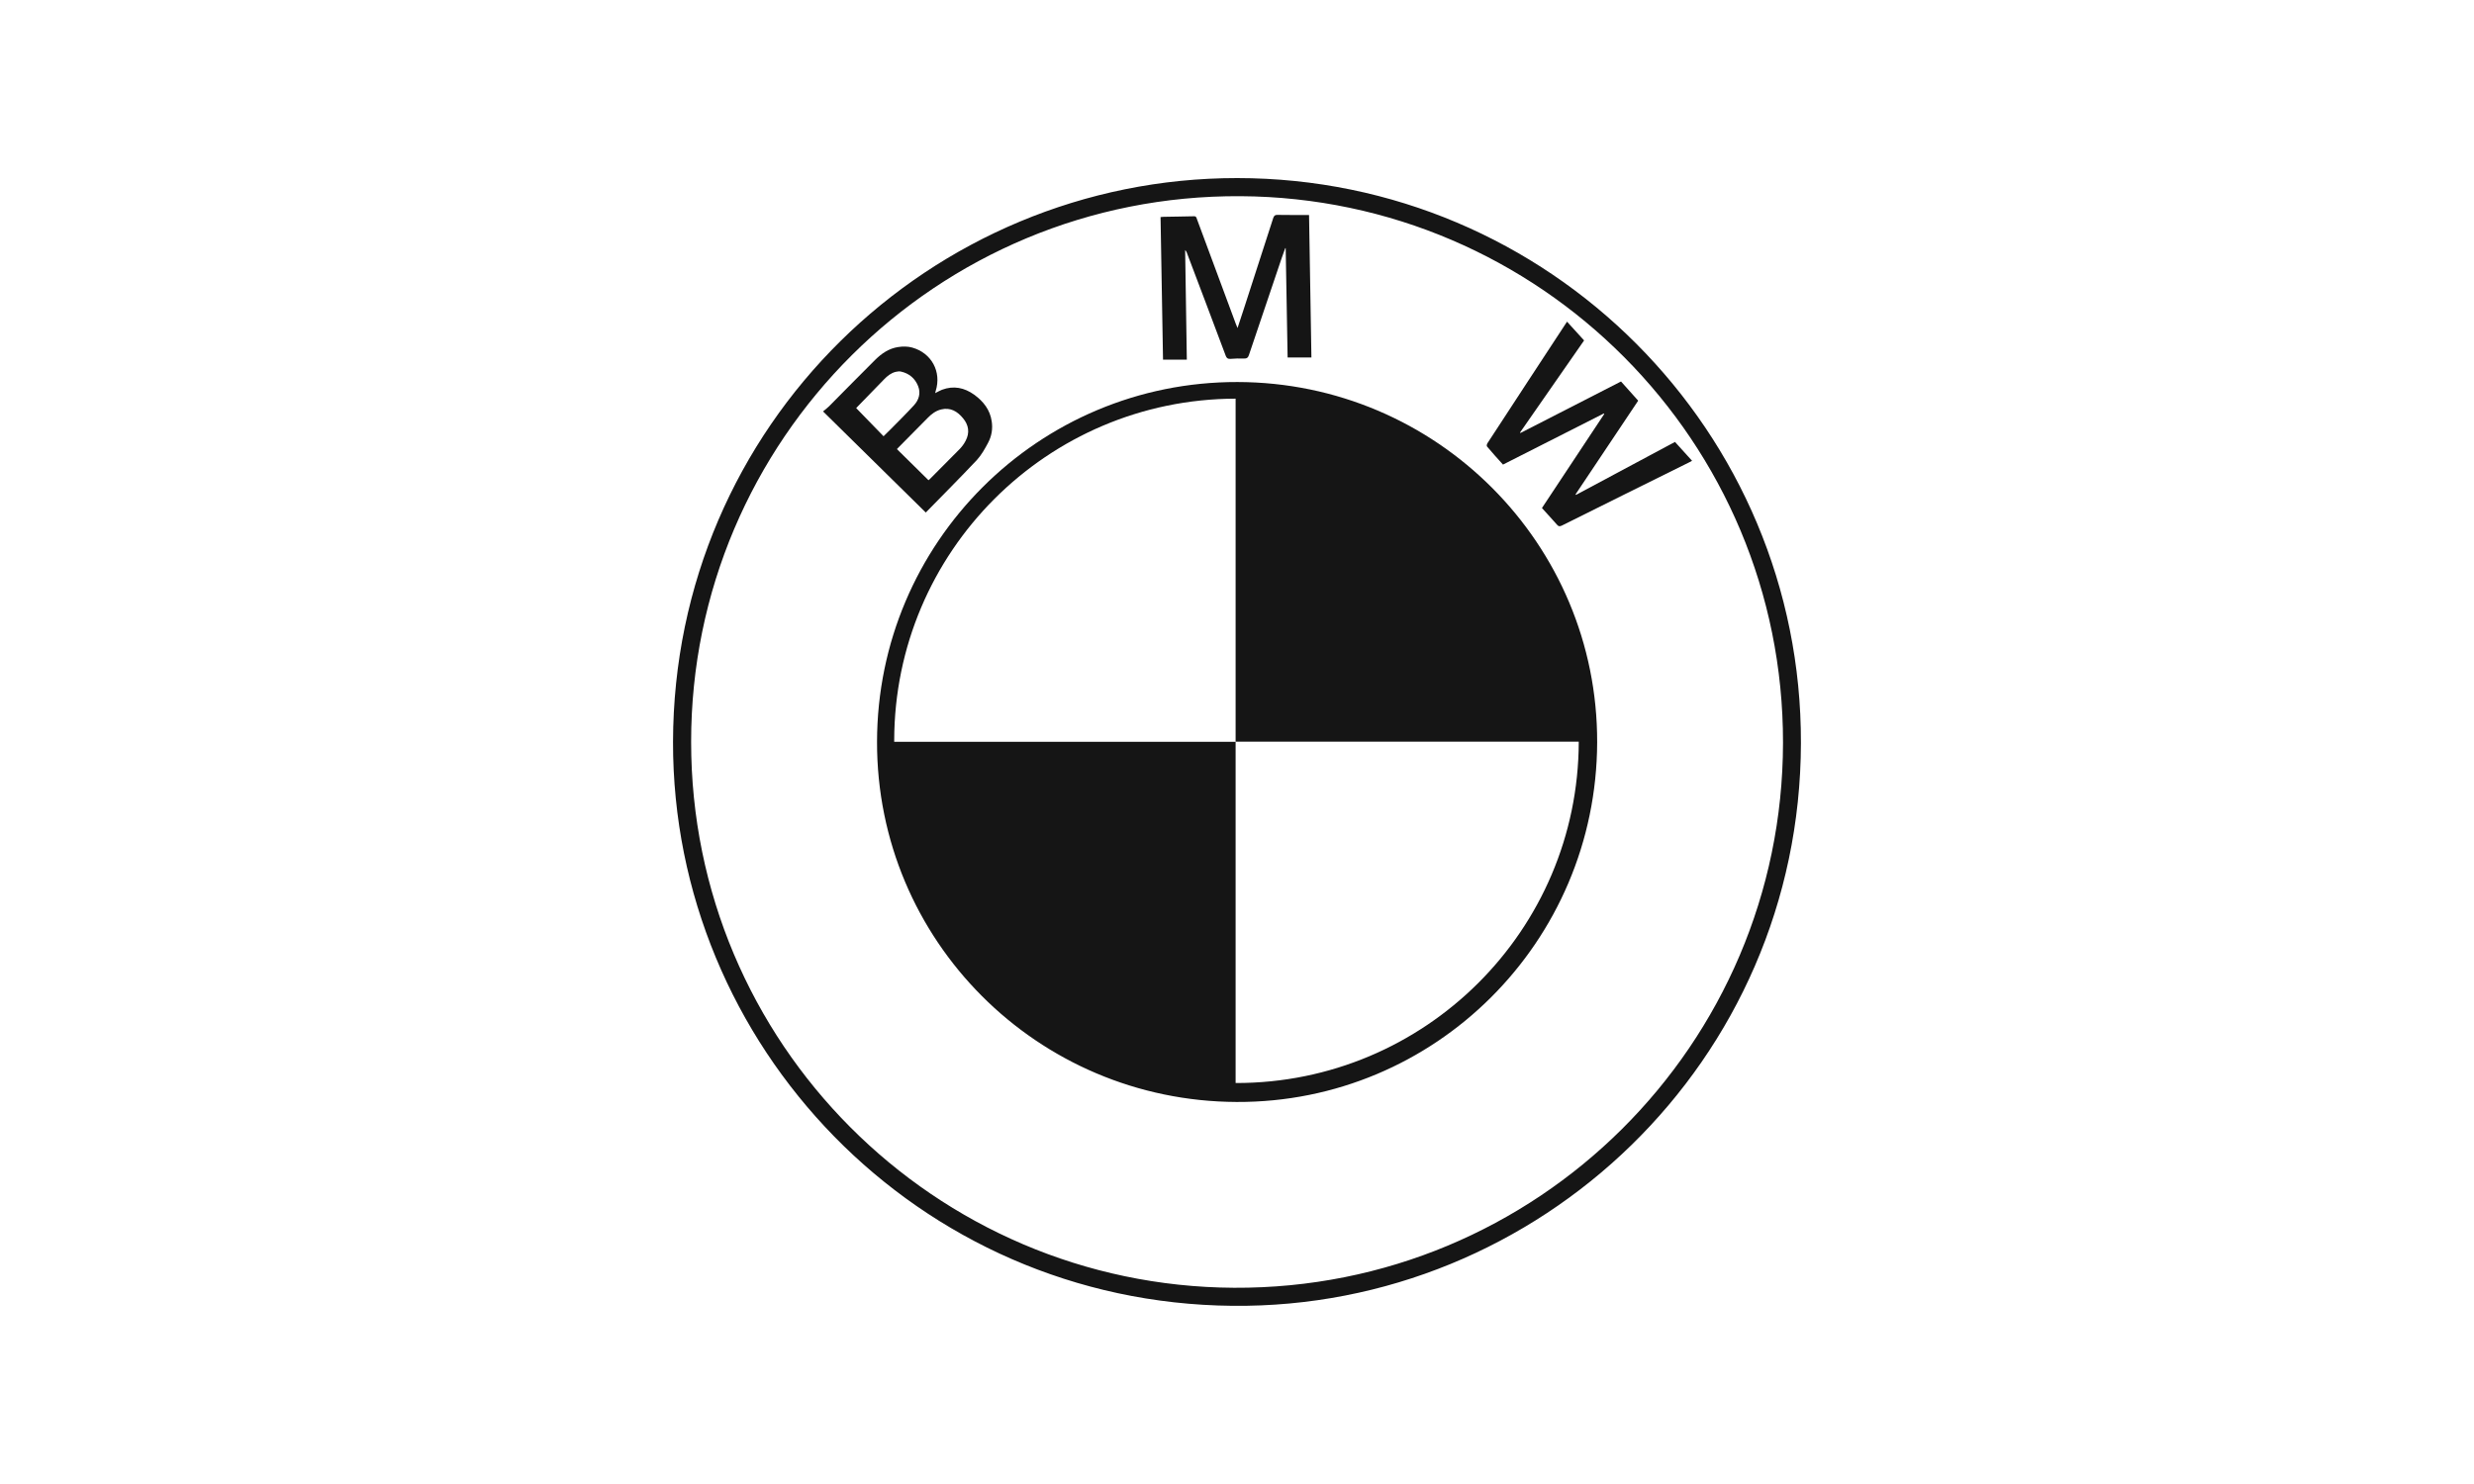 <?xml version="1.0" encoding="utf-8"?>
<!-- Generator: Adobe Illustrator 24.3.0, SVG Export Plug-In . SVG Version: 6.00 Build 0)  -->
<svg version="1.1" id="Calque_1" xmlns="http://www.w3.org/2000/svg" xmlns:xlink="http://www.w3.org/1999/xlink" x="0px" y="0px"
	 viewBox="0 0 500 300" style="enable-background:new 0 0 500 300;" xml:space="preserve">
<style type="text/css">
	.st0{fill:#E2001A;}
	.st1{display:none;fill:#E2001A;}
	.st2{clip-path:url(#SVGID_2_);fill:#151515;}
	.st3{fill:#FFFFFF;}
	.st4{clip-path:url(#SVGID_4_);fill:#151515;}
	.st5{clip-path:url(#SVGID_6_);fill:#151515;}
	.st6{clip-path:url(#SVGID_8_);fill:#151515;}
	.st7{clip-path:url(#SVGID_10_);fill:#151515;}
	.st8{clip-path:url(#SVGID_12_);fill:#151515;}
	.st9{clip-path:url(#SVGID_14_);fill:#151515;}
	.st10{clip-path:url(#SVGID_16_);fill:#151515;}
	.st11{clip-path:url(#SVGID_18_);fill:#151515;}
	.st12{clip-path:url(#SVGID_20_);fill:#151515;}
	.st13{clip-path:url(#SVGID_22_);fill:#151515;}
	.st14{clip-path:url(#SVGID_24_);fill:#151515;}
	.st15{clip-path:url(#SVGID_26_);fill:#151515;}
	.st16{clip-path:url(#SVGID_28_);fill:#151515;}
	.st17{clip-path:url(#SVGID_30_);fill:#151515;}
</style>
<rect x="-16" y="-11" class="st1" width="533" height="326"/>
<g>
	<g>
		<defs>
			<rect id="SVGID_29_" x="136.02" y="36.01" width="227.95" height="227.97"/>
		</defs>
		<clipPath id="SVGID_2_">
			<use xlink:href="#SVGID_29_"  style="overflow:visible;"/>
		</clipPath>
		<path class="st2" d="M139.68,149.97c-0.02,60.88,49.2,110.04,109.72,110.36c61.27,0.32,110.86-49.2,110.95-110.15
			S311.21,40.02,250.71,39.66C189.31,39.3,139.65,88.95,139.68,149.97 M249.1,263.98c-63.79-0.59-113.19-52.69-113.08-113.99
			c0.11-64.08,52.13-114.01,114.01-113.99c63.02,0.02,114.12,51.2,113.94,114.24C363.82,214.64,311.03,264.6,249.1,263.98"/>
		<path class="st2" d="M264.56,43.46c0.16,9.57,0.32,19.17,0.48,28.81h-4.81c-0.14-7.35-0.25-14.72-0.39-22.09
			c-0.02-0.02-0.07-0.02-0.09-0.02c-0.25,0.68-0.5,1.36-0.73,2.04c-2.22,6.53-4.42,13.07-6.62,19.6c-0.18,0.52-0.41,0.7-0.95,0.68
			c-0.95-0.02-1.88-0.02-2.81,0.07c-0.52,0.02-0.73-0.16-0.91-0.61c-2.61-6.99-5.26-13.95-7.89-20.91
			c-0.07-0.16-0.14-0.32-0.32-0.48c0.11,7.35,0.23,14.72,0.34,22.16h-4.81c-0.16-9.57-0.32-19.19-0.5-28.83
			c0.23-0.02,0.43-0.05,0.61-0.05c2.04-0.05,4.08-0.05,6.12-0.11c0.5-0.02,0.52,0.29,0.64,0.61c2.63,7.05,5.24,14.11,7.85,21.16
			c0.09,0.23,0.18,0.45,0.34,0.82c0.48-1.41,0.91-2.72,1.32-4.02c1.97-6.08,3.95-12.16,5.9-18.24c0.16-0.43,0.34-0.61,0.79-0.61
			C260.23,43.48,262.34,43.46,264.56,43.46"/>
		<path class="st2" d="M311.63,102.7c4.22-6.35,8.42-12.7,12.59-19.01c-0.02-0.05-0.05-0.07-0.07-0.11
			c-6.78,3.45-13.57,6.9-20.39,10.34c-1.11-1.22-2.2-2.43-3.24-3.67c-0.09-0.11-0.02-0.48,0.09-0.64c2.68-4.11,5.35-8.19,8.03-12.29
			c2.56-3.9,5.1-7.8,7.67-11.7c0.11-0.18,0.25-0.36,0.39-0.59c1.18,1.29,2.29,2.52,3.45,3.79c-4.31,6.22-8.62,12.41-12.95,18.62
			c0.02,0.02,0.05,0.05,0.09,0.09c6.76-3.45,13.52-6.92,20.32-10.41c1.16,1.29,2.29,2.56,3.47,3.88
			c-4.24,6.33-8.44,12.63-12.66,18.94c0.05,0.02,0.07,0.07,0.09,0.11c6.65-3.56,13.29-7.12,20.01-10.71
			c1.16,1.27,2.29,2.52,3.45,3.81c-0.2,0.11-0.39,0.2-0.59,0.32c-8.6,4.24-17.17,8.53-25.75,12.79c-0.43,0.2-0.66,0.16-0.95-0.18
			C313.69,104.95,312.67,103.86,311.63,102.7"/>
		<path class="st2" d="M178.57,88.19c0.52-0.52,1-0.98,1.47-1.45c1.57-1.59,3.15-3.15,4.67-4.81c1-1.09,1.41-2.45,0.84-3.88
			c-0.61-1.54-1.79-2.56-3.45-2.93c-0.34-0.09-0.7-0.02-1.07,0.05c-0.95,0.23-1.68,0.82-2.34,1.5c-1.84,1.88-3.67,3.79-5.51,5.67
			c-0.07,0.07-0.14,0.18-0.14,0.16C174.92,84.42,176.74,86.28,178.57,88.19 M187.65,97.08c0.11-0.09,0.2-0.16,0.27-0.23
			c2.02-2.04,4.06-4.06,6.08-6.12c0.45-0.48,0.86-1.04,1.16-1.63c0.86-1.63,0.61-3.2-0.54-4.56c-1.13-1.38-2.54-2.22-4.4-1.77
			c-1.11,0.27-1.97,0.93-2.74,1.72c-2,2-3.97,4.02-5.94,6.01c-0.09,0.09-0.16,0.18-0.27,0.29
			C183.41,92.91,185.52,94.97,187.65,97.08 M187.1,103.61c-6.92-6.83-13.77-13.57-20.76-20.44c0.43-0.36,0.86-0.68,1.22-1.04
			c3.09-3.11,6.17-6.26,9.28-9.35c1.32-1.32,2.84-2.36,4.72-2.63c0.91-0.14,1.91-0.14,2.79,0.11c3.92,1.09,5.97,4.9,4.76,8.76
			c-0.02,0.14-0.07,0.25-0.11,0.45c0.5-0.25,0.93-0.5,1.38-0.68c2.36-0.88,4.51-0.43,6.51,1c1.86,1.36,3.2,3.04,3.54,5.4
			c0.23,1.52-0.02,2.97-0.73,4.31c-0.64,1.2-1.34,2.47-2.27,3.49C194.07,96.56,190.6,100.03,187.1,103.61"/>
		<path class="st2" d="M250.09,77.23c-40.2-0.07-72.77,32.44-72.84,72.72c-0.07,40.15,32.37,72.66,72.68,72.82
			c40.13,0.16,72.72-32.37,72.86-72.68C322.9,109.94,290.33,77.3,250.09,77.23 M249.79,218.94h-0.07v-68.98h-69
			c0-0.09,0-0.18,0-0.27c0.05-38.13,30.9-69,69-69.1v69.35h69.35C319,188.09,287.97,218.98,249.79,218.94"/>
	</g>
</g>
</svg>

